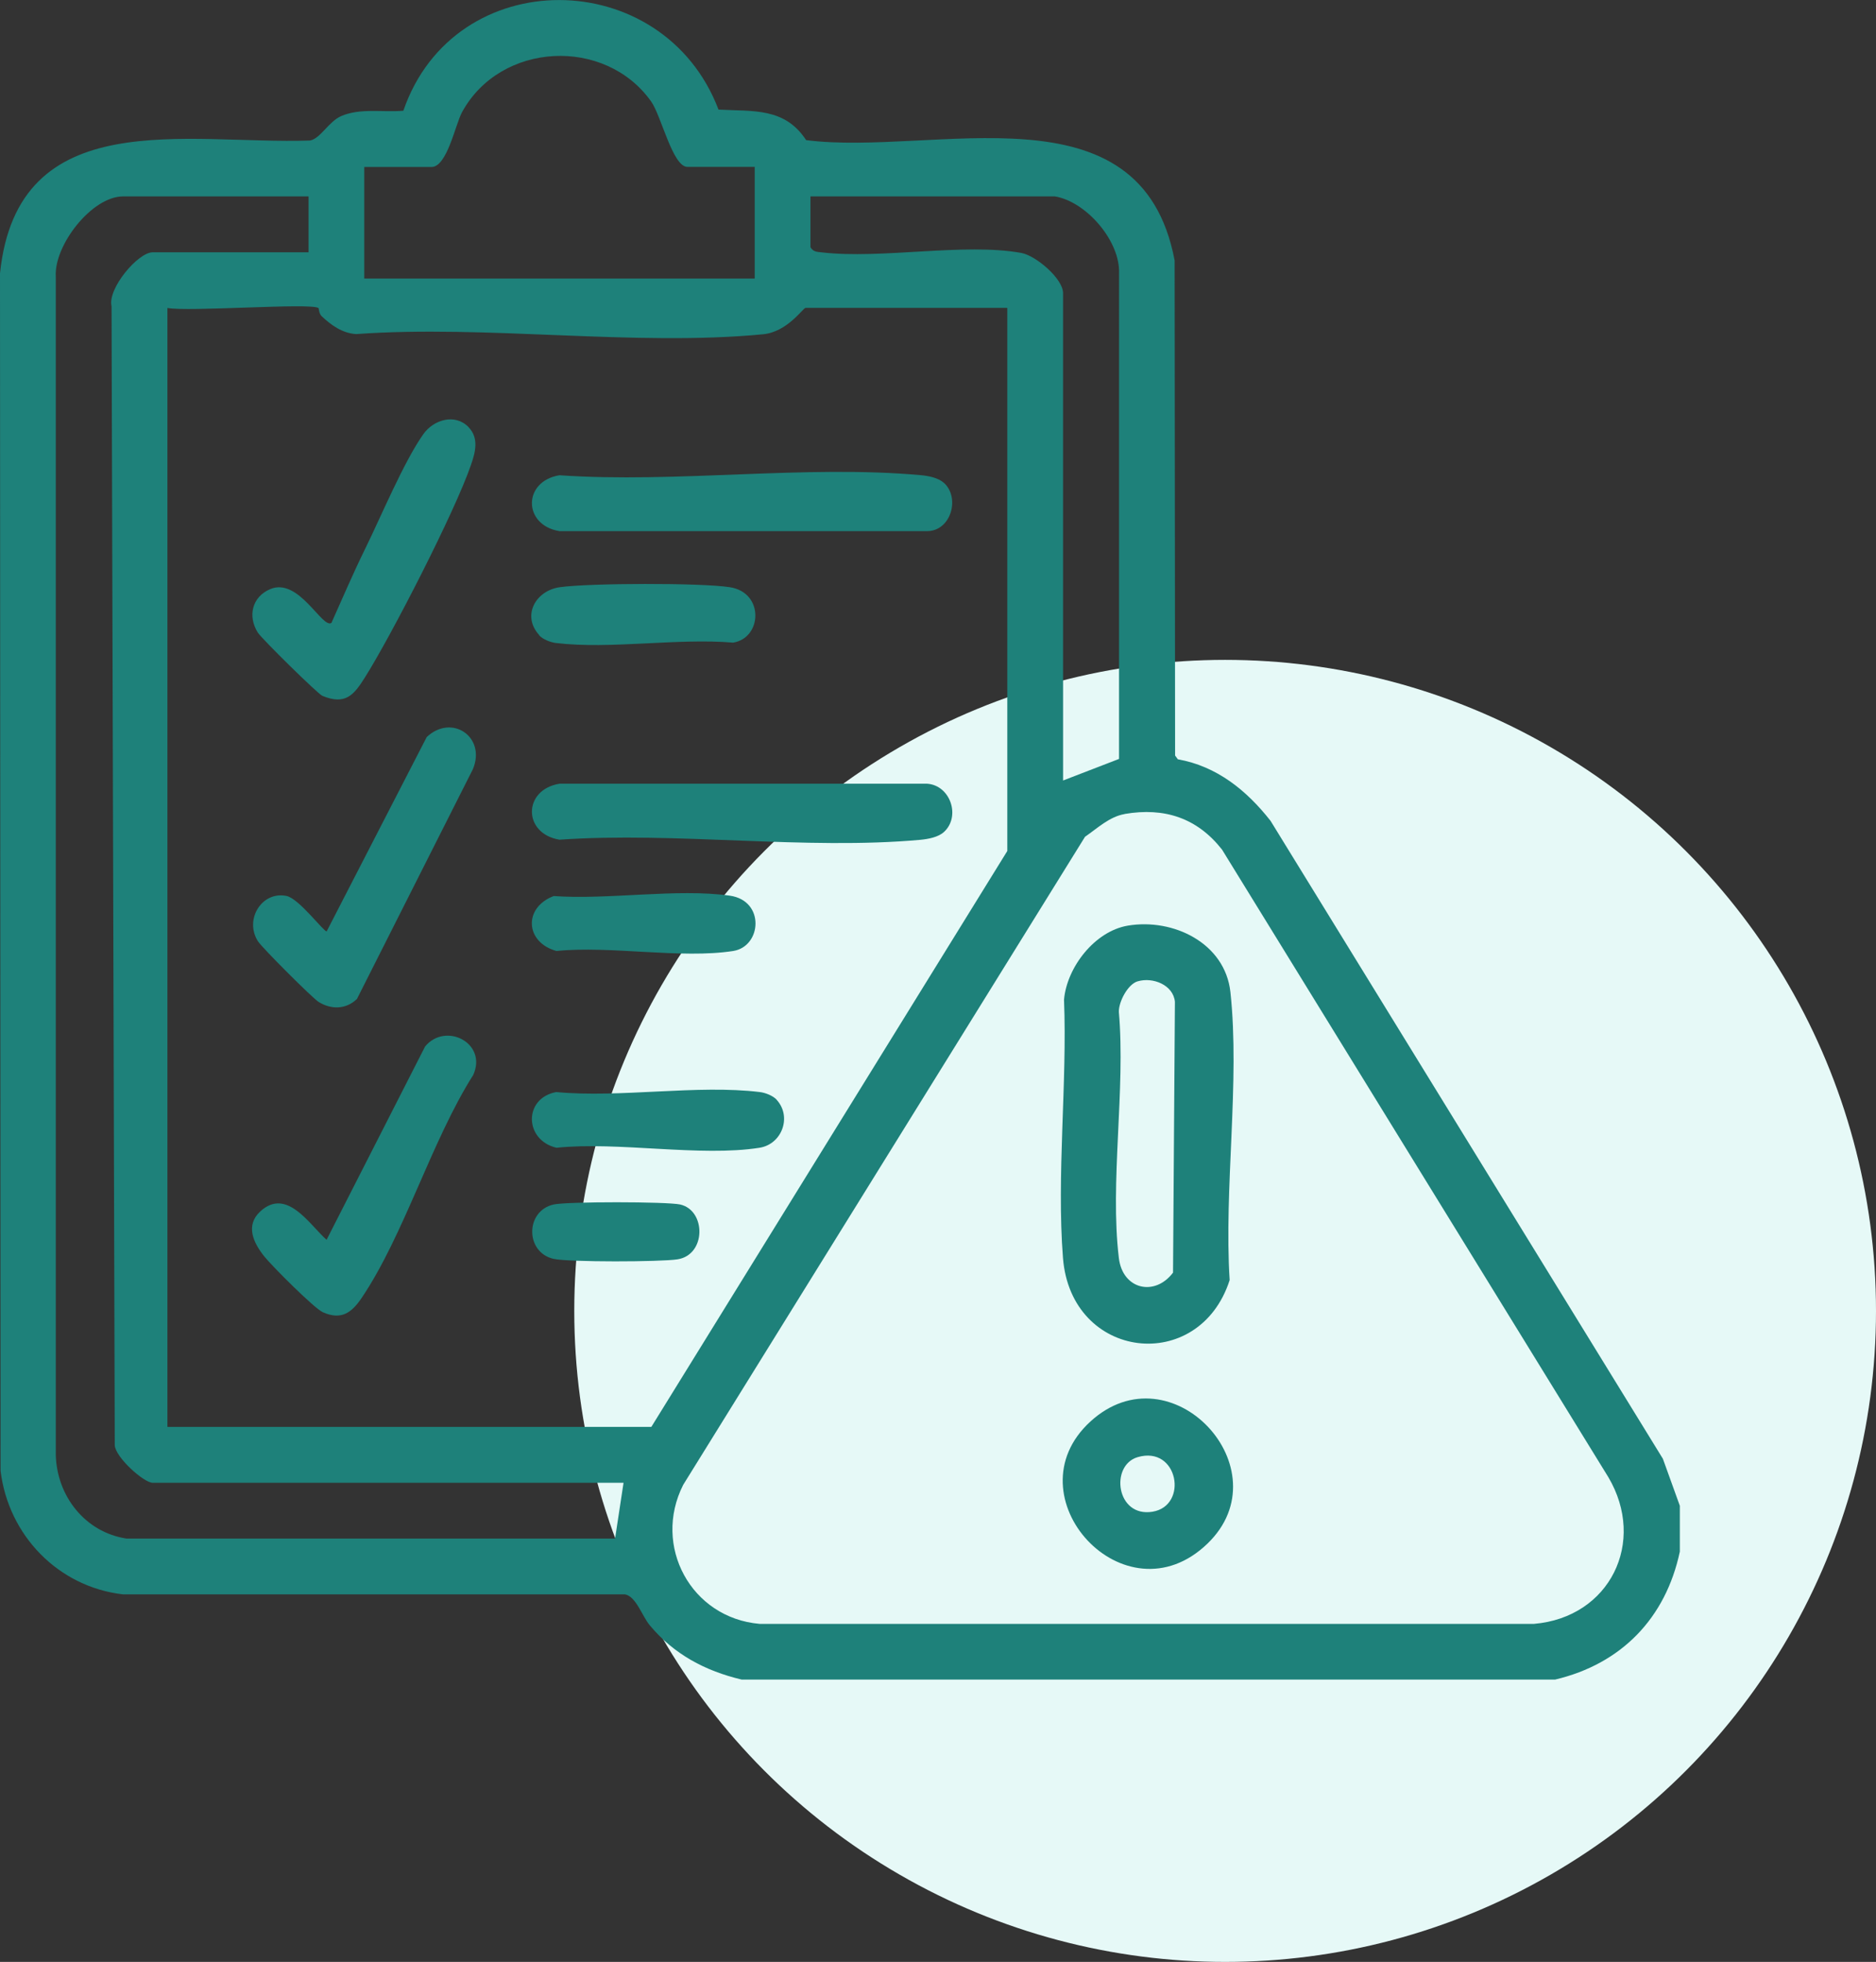 <?xml version="1.0" encoding="UTF-8"?>
<svg id="Layer_2" data-name="Layer 2" xmlns="http://www.w3.org/2000/svg" viewBox="0 0 199.11 208.18">
  <rect x="0" y="0" width="199.11" height="208.18" fill="#333333" stroke="none"/>
  <defs>
    <style>
      .cls-1 {
        fill: #1e817a;
      }

      .cls-2 {
        fill: #e6f9f7;
      }
    </style>
  </defs>
  <g id="Layer_1-2" data-name="Layer 1">
    <g id="risk-management">
      <circle class="cls-2" cx="130.03" cy="139.1" r="69.08"/>
      <g>
        <path class="cls-1" d="M178.29,159.77v4.87c-1.5,7.07-6.21,11.92-13.23,13.58h-86.35c-3.87-.92-7.18-2.68-9.74-5.75-.83-.99-1.45-3.06-2.63-3.29H13.06c-6.88-.79-12.17-6.26-13-13.11l-.06-127.06C1.87,10.89,19.91,15.37,32.91,14.91c1.11-.21,1.98-2.03,3.32-2.6,2.04-.87,4.43-.37,6.58-.56,5.43-15.76,27.59-15.52,33.45-.12,3.69.2,7.02-.24,9.3,3.24,13.59,1.74,35.55-6.18,39.11,12.77l.05,52.53.29.4c4.14.73,7.31,3.31,9.84,6.53l41.64,67.69,1.8,4.99ZM80.1,17.71h-7.14c-1.57,0-2.77-5.42-3.85-6.94-4.89-6.89-15.99-6.34-20.07,1.13-.71,1.3-1.59,5.82-3.24,5.82h-7.14v11.84h41.44v-11.84ZM32.75,20.84H13.07c-3.33,0-7.36,5.2-7.15,8.52v125.03c.12,4.37,3.11,8.19,7.5,8.87h51.86s.9-5.92.9-5.92H16.21c-.95,0-3.96-2.71-4.03-3.98l-.34-120.86c-.45-1.87,2.81-5.73,4.37-5.73h16.54v-5.92ZM111.96,20.84h-25.94v5.4c.31.5.69.48,1.2.54,6.34.74,15.12-1.04,21.18.06,1.56.29,4.43,2.73,4.43,4.27v51.71l5.94-2.29V28.66c-.1-3.34-3.57-7.28-6.81-7.82ZM33.79,32.68c-.87-.56-13.84.43-16.02,0v118.73h51.36l37.78-61.11v-57.63h-21.41c-.27,0-1.92,2.55-4.51,2.8-13.62,1.31-29.35-1.02-43.19-.02-1.47-.09-2.66-.95-3.67-1.91-.28-.26-.29-.85-.33-.87ZM119.36,86.38c-1.62.28-2.9,1.52-4.2,2.41l-42.65,68.77c-3.28,6.48.83,14.12,8.11,14.75h82.2c8.05-.69,11.96-8.68,7.88-15.57l-41-66.59c-2.64-3.35-6.09-4.5-10.33-3.78Z"/>
        <path class="cls-1" d="M100.19,51.24c1.74,1.59.74,5.12-1.8,5.12h-39.01c-3.9-.64-3.9-5.3,0-5.93,12.34.86,26.17-1.12,38.33-.01.81.07,1.88.27,2.48.83Z"/>
        <path class="cls-1" d="M100.19,88.28c-.61.56-1.67.75-2.48.83-12.16,1.11-25.99-.87-38.33-.01-3.9-.64-3.9-5.3,0-5.94h39.02c2.48.17,3.58,3.48,1.79,5.12Z"/>
        <path class="cls-1" d="M37.85,106.03c-1.14,1.09-2.72,1.11-4.04.28-.67-.42-6.02-5.77-6.44-6.44-1.46-2.32.44-5.34,3.04-4.8,1.33.28,3.92,3.77,4.26,3.76l10.62-20.62c2.67-2.51,6.33,0,4.9,3.41l-12.32,24.41Z"/>
        <path class="cls-1" d="M49.71,45.31c1.17,1.18.73,2.73.26,4.07-1.69,4.91-8.4,18-11.25,22.52-1.16,1.84-2.05,2.95-4.5,1.94-.49-.2-6.46-6.08-6.86-6.72-1.09-1.74-.61-3.78,1.3-4.6,3.05-1.32,5.56,4.27,6.52,3.57,1.16-2.58,2.29-5.24,3.54-7.78,1.71-3.47,4.12-9.28,6.21-12.24,1.07-1.52,3.33-2.23,4.78-.77Z"/>
        <path class="cls-1" d="M27.63,128.54c2.79-2.55,5.15,1.32,7.03,3.02l10.46-20.52c2.17-2.62,6.63-.37,5.11,3.02-4.43,6.98-7.34,16.99-11.85,23.67-1.07,1.58-2.16,2.37-4.1,1.52-.92-.4-5.44-4.94-6.24-5.94-1.14-1.43-2.03-3.28-.41-4.77Z"/>
        <path class="cls-1" d="M82.43,116.7c1.65,1.81.55,4.72-1.82,5.09-6.29.99-15-.68-21.55,0-3.43-.81-3.51-5.26-.03-5.91,6.79.64,15-.81,21.62,0,.59.07,1.4.39,1.79.82Z"/>
        <path class="cls-1" d="M57.23,67.39c-1.88-2.06-.38-4.72,2.18-5.08,3.1-.44,15.01-.48,18.05,0,3.67.56,3.44,5.39.35,5.88-5.9-.5-13.06.73-18.8.04-.59-.07-1.4-.39-1.79-.82Z"/>
        <path class="cls-1" d="M58.76,95.08c5.79.42,13.09-.83,18.7-.04,3.76.53,3.39,5.39.36,5.87-5.5.86-13.04-.58-18.76,0-3.32-.91-3.54-4.6-.29-5.83Z"/>
        <path class="cls-1" d="M58.76,127.81c1.41-.32,12.02-.31,13.43,0,2.76.62,2.78,5.35-.29,5.82-1.79.28-11.52.31-13.14-.05-3.03-.68-3.03-5.09,0-5.77Z"/>
        <path class="cls-1" d="M119.7,98.22c4.81-.81,10.32,1.84,10.89,7.05,1.03,9.49-.7,20.87-.08,30.56-3.24,10.07-16.83,8.52-17.69-2.34-.69-8.78.46-18.54.11-27.42.31-3.45,3.27-7.26,6.77-7.85ZM120.74,104.13c-1.04.31-2.01,2.16-1.99,3.24.72,8.22-.97,18.1,0,26.12.4,3.35,3.81,4.12,5.75,1.55l.2-28.74c-.17-1.78-2.33-2.65-3.95-2.17Z"/>
        <path class="cls-1" d="M115.73,150.84c8.6-7.87,20.57,5.09,12.43,12.95-8.76,8.46-21.07-5.05-12.43-12.95ZM120.74,154.62c-2.96.88-2.27,6.42,1.58,5.79s2.73-7.06-1.58-5.79Z"/>
      </g>
    </g>
  </g>
</svg>